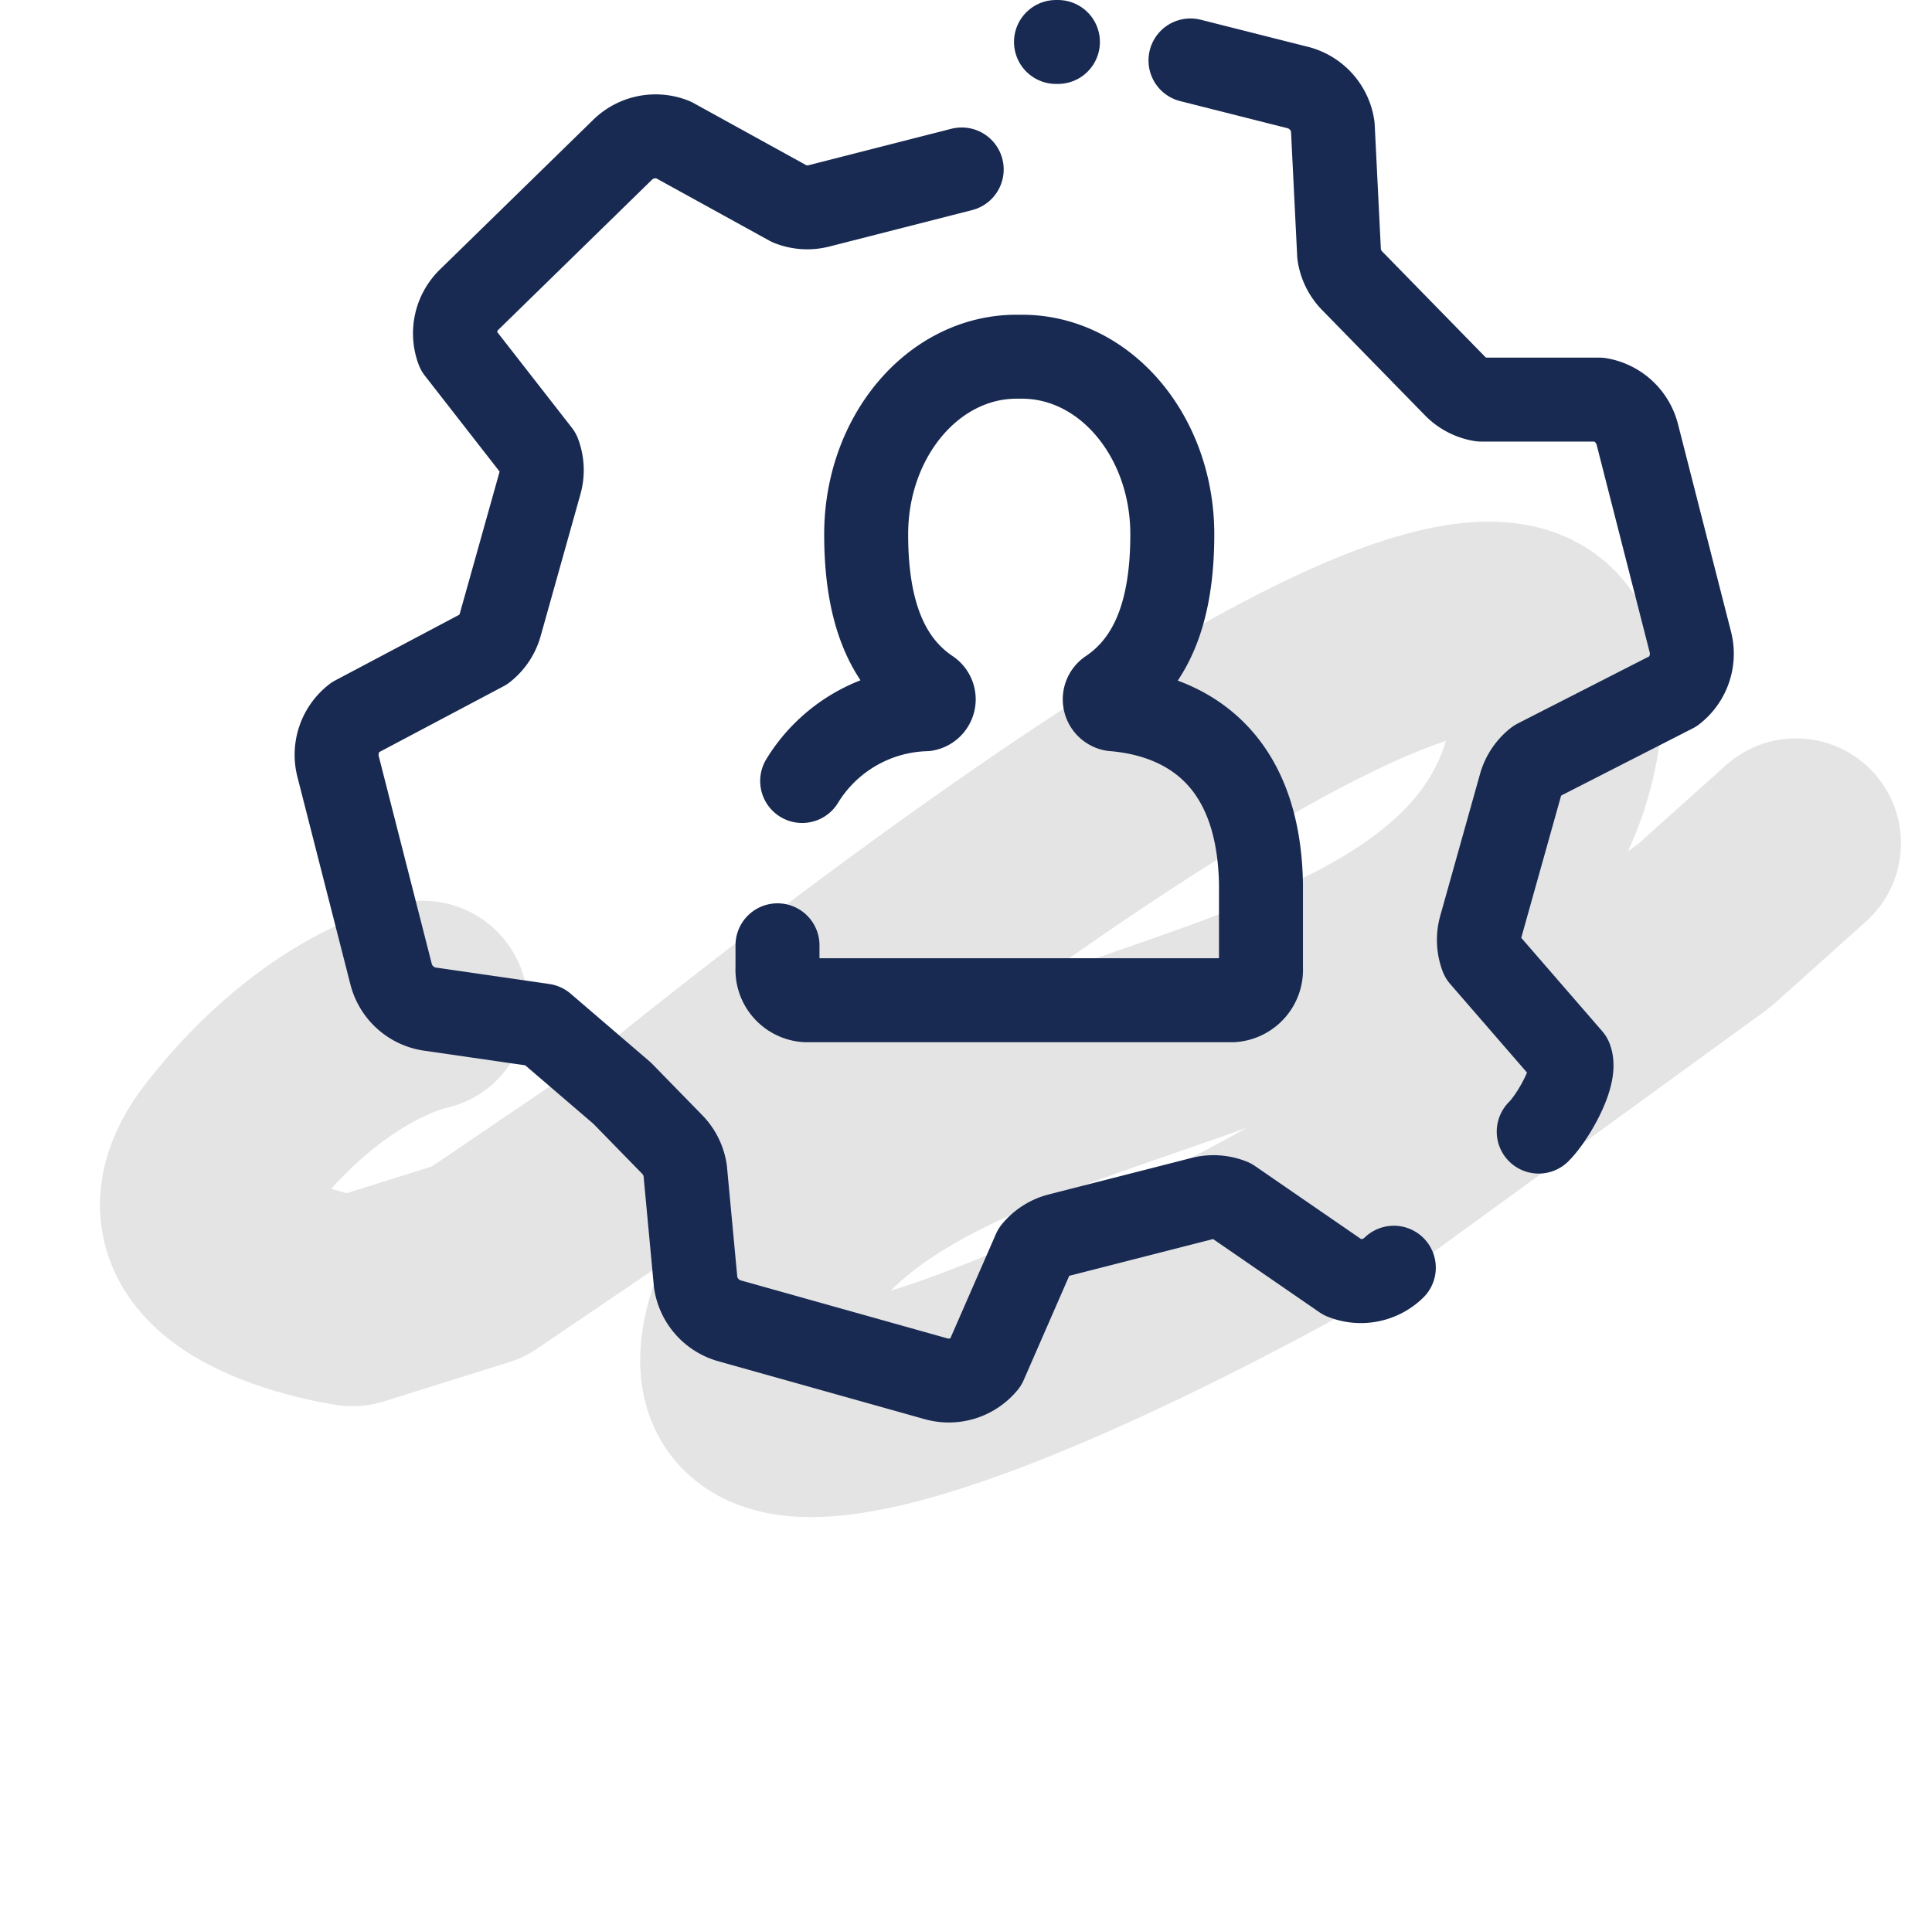 <svg xmlns="http://www.w3.org/2000/svg" width="46.038" height="45.776" viewBox="0 0 46.038 45.776"><defs><style>.a,.b,.c{fill:none;stroke-linecap:round;stroke-linejoin:round;}.a{stroke:rgba(211,211,211,0.59);stroke-width:5px;}.b,.c{stroke:#182a52;}.b{stroke-width:2px;}.c{stroke-width:2.001px;}</style></defs><g transform="translate(-412.973 -58)"><path class="a" d="M3506.385,2264.309l-2.915.3h-11.728s-18.151-2.023-11.754-5.994,17.583,6.39,23.482,0-23.482-4.543-23.482-4.543h0l-4.871-.156-2.969-1s-3.8-3.677-.212-4.7,5.709-.012,5.709-.012" transform="matrix(0.809, -0.588, 0.588, 0.809, -3712.308, 308.025)"/><g transform="translate(-51 -72)"><g transform="translate(353.59 -443.835)"><g transform="translate(118.41 574.835)"><path class="b" d="M172.932,575.66l2.581.652a1.125,1.125,0,0,1,.81.924l.151,3.046a1.125,1.125,0,0,0,.309.627l2.453,2.511a1.124,1.124,0,0,0,.62.323h2.824a1.125,1.125,0,0,1,.9.831l1.265,4.951a1.125,1.125,0,0,1-.4,1.163l-3.261,1.665a1.124,1.124,0,0,0-.389.581l-.948,3.38a1.125,1.125,0,0,0,.029.7l2.111,2.435c.156.417-.438,1.428-.757,1.739" transform="translate(-152.591 -575.22)"/><path class="b" d="M133.3,580.868l-3.4.868a1.124,1.124,0,0,1-.7-.046l-2.776-1.53a1.125,1.125,0,0,0-1.205.239l-3.655,3.57a1.125,1.125,0,0,0-.268,1.2l1.926,2.471a1.125,1.125,0,0,1,.029.7l-.948,3.38a1.125,1.125,0,0,1-.389.581l-3.076,1.629a1.125,1.125,0,0,0-.4,1.163l1.264,4.951a1.125,1.125,0,0,0,.9.831l2.728.395,1.879,1.613,1.193,1.222a1.125,1.125,0,0,1,.309.627l.248,2.651a1.124,1.124,0,0,0,.809.924l4.92,1.381a1.124,1.124,0,0,0,1.172-.368l1.171-2.681a1.124,1.124,0,0,1,.59-.375l3.4-.869a1.128,1.128,0,0,1,.7.046l2.671,1.839a1.125,1.125,0,0,0,1.205-.239" transform="translate(-118.41 -577.83)"/><line class="b" x2="0.047" transform="translate(17.136)"/></g></g><path class="c" d="M219.418,363.437v.544a.726.726,0,0,0,.68.765h10.161a.726.726,0,0,0,.68-.765v-2.006c-.06-3.345-2.173-4.054-3.527-4.164a.24.24,0,0,1-.094-.432c1.03-.691,1.508-1.919,1.508-3.736,0-2.338-1.6-4.233-3.583-4.233h-.13c-1.978,0-3.582,1.895-3.582,4.233,0,1.817.478,3.046,1.508,3.736a.24.24,0,0,1-.094.432,3.577,3.577,0,0,0-2.939,1.71" transform="translate(263.082 -210.909)"/></g></g></svg>